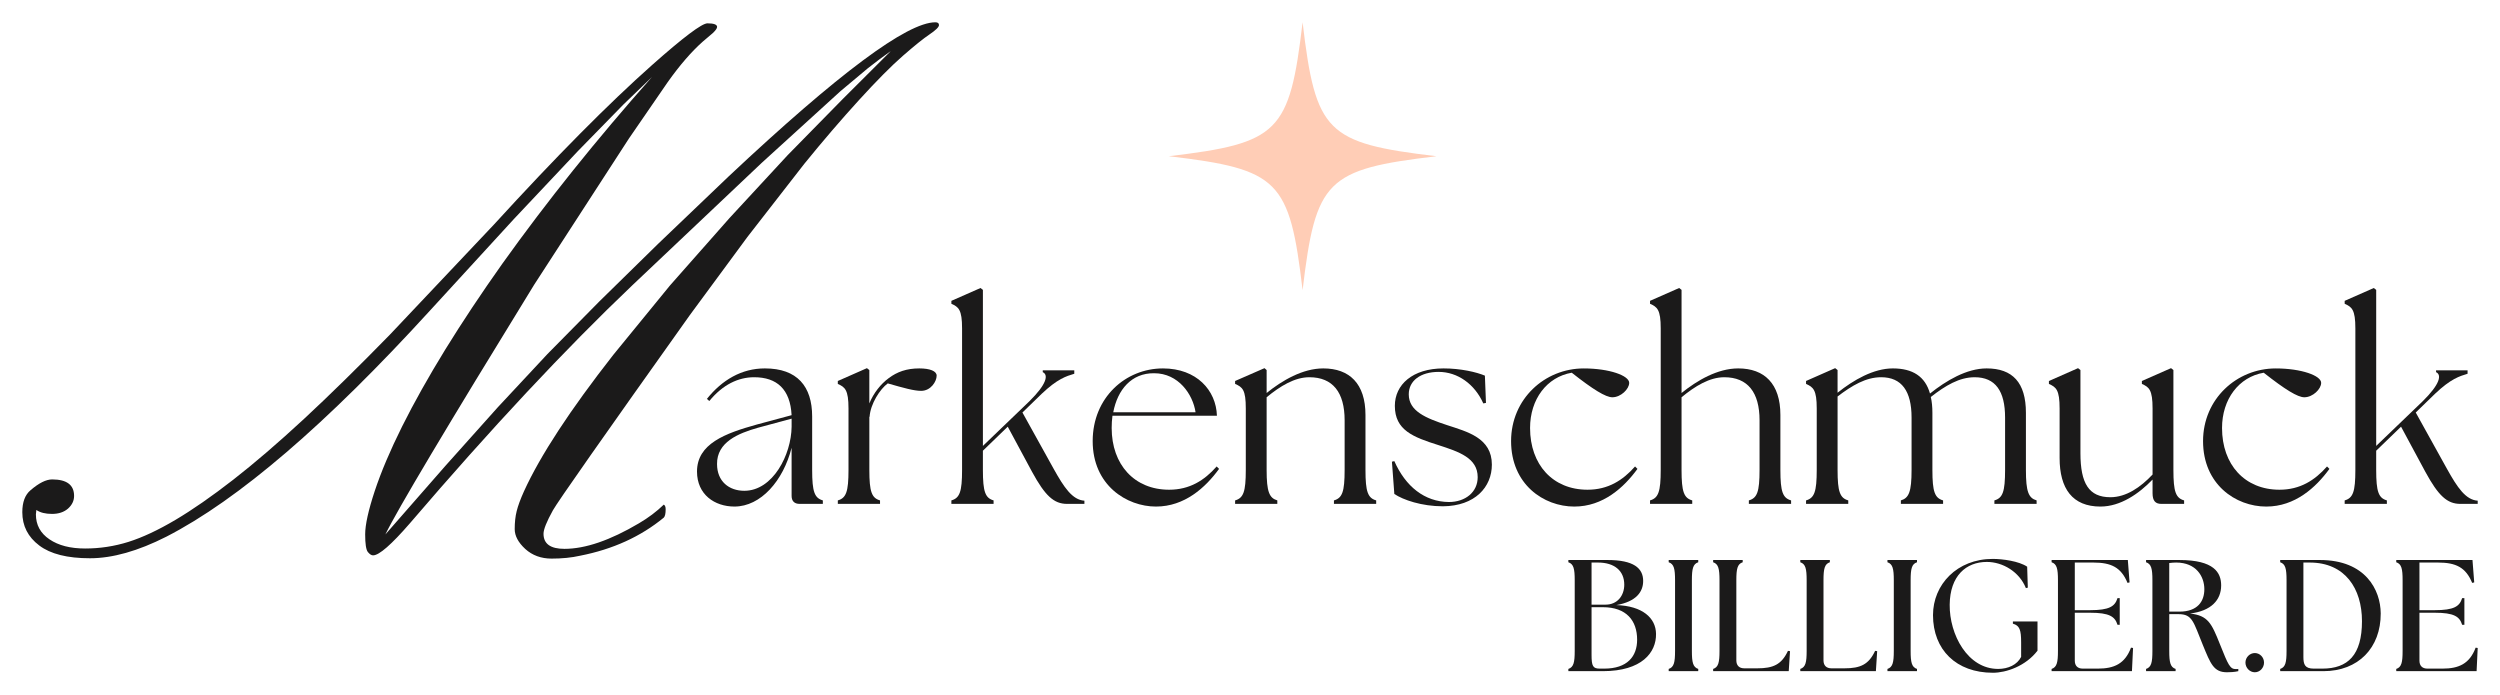 <?xml version="1.0" encoding="UTF-8" standalone="no"?>
<svg
   width="448.568"
   zoomAndPan="magnify"
   viewBox="0 0 336.426 93.534"
   height="124.712"
   preserveAspectRatio="xMidYMid"
   version="1.0"
   id="svg209"
   xmlns="http://www.w3.org/2000/svg"
   xmlns:svg="http://www.w3.org/2000/svg">
  <defs
     id="defs7">
    <g
       id="g2" />
    <clipPath
       id="bccffdd41e">
      <path
         d="m 181.355,138.43 h 36 v 36 h -36 z m 0,0"
         clip-rule="nonzero"
         id="path4" />
    </clipPath>
  </defs>
  <g
     id="g694"
     transform="translate(-25.589,-135.43)">
    <g
       id="g538">
      <g
         fill="#1b1a1a"
         fill-opacity="1"
         id="g19">
        <g
           transform="translate(235.64,225.749)"
           id="g17">
          <g
             id="g15">
            <path
               d="m 1.004,0 h 4.637 c 5.258,0 7.203,-2.52 7.16,-5.02 -0.023,-2.137 -1.816,-3.762 -5.344,-3.871 2.691,-0.469 3.613,-1.793 3.613,-3.246 0,-1.73 -1.285,-2.82 -4.789,-2.82 H 1.004 v 0.301 c 0.707,0.234 0.855,0.875 0.855,2.414 v 9.527 c 0,1.539 -0.148,2.18 -0.855,2.414 z M 4.125,-2.199 v -6.41 h 1.516 c 3.184,0 4.617,1.816 4.617,4.379 0,2.266 -1.348,3.887 -4.426,3.887 H 5.234 C 4.316,-0.344 4.125,-0.664 4.125,-2.199 Z m 0,-6.754 v -5.664 H 5 c 2.18,0 3.527,1.09 3.527,2.973 0,1.496 -0.941,2.691 -2.5,2.691 z m 0,0"
               id="path13" />
          </g>
        </g>
      </g>
      <g
         fill="#1b1a1a"
         fill-opacity="1"
         id="g27">
        <g
           transform="translate(249.142,225.749)"
           id="g25">
          <g
             id="g23">
            <path
               d="M 1.004,0 H 4.98 V -0.301 C 4.273,-0.535 4.125,-1.176 4.125,-2.715 v -9.527 c 0,-1.539 0.148,-2.18 0.855,-2.414 v -0.301 H 1.004 v 0.301 c 0.707,0.234 0.855,0.875 0.855,2.414 v 9.527 c 0,1.539 -0.148,2.18 -0.855,2.414 z m 0,0"
               id="path21" />
          </g>
        </g>
      </g>
      <g
         fill="#1b1a1a"
         fill-opacity="1"
         id="g35">
        <g
           transform="translate(255.124,225.749)"
           id="g33">
          <g
             id="g31">
            <path
               d="m 1.004,0 h 10.172 l 0.172,-2.691 -0.277,-0.043 c -0.855,1.836 -1.969,2.352 -4.125,2.352 H 5.191 C 4.508,-0.383 4.125,-0.77 4.125,-1.453 v -10.789 c 0,-1.539 0.148,-2.18 0.855,-2.414 v -0.301 H 1.004 v 0.301 c 0.707,0.234 0.855,0.875 0.855,2.414 v 9.527 c 0,1.539 -0.148,2.18 -0.855,2.414 z m 0,0"
               id="path29" />
          </g>
        </g>
      </g>
      <g
         fill="#1b1a1a"
         fill-opacity="1"
         id="g43">
        <g
           transform="translate(266.852,225.749)"
           id="g41">
          <g
             id="g39">
            <path
               d="m 1.004,0 h 10.172 l 0.172,-2.691 -0.277,-0.043 c -0.855,1.836 -1.969,2.352 -4.125,2.352 H 5.191 C 4.508,-0.383 4.125,-0.77 4.125,-1.453 v -10.789 c 0,-1.539 0.148,-2.18 0.855,-2.414 v -0.301 H 1.004 v 0.301 c 0.707,0.234 0.855,0.875 0.855,2.414 v 9.527 c 0,1.539 -0.148,2.18 -0.855,2.414 z m 0,0"
               id="path37" />
          </g>
        </g>
      </g>
      <g
         fill="#1b1a1a"
         fill-opacity="1"
         id="g51">
        <g
           transform="translate(278.58,225.749)"
           id="g49">
          <g
             id="g47">
            <path
               d="M 1.004,0 H 4.98 V -0.301 C 4.273,-0.535 4.125,-1.176 4.125,-2.715 v -9.527 c 0,-1.539 0.148,-2.18 0.855,-2.414 v -0.301 H 1.004 v 0.301 c 0.707,0.234 0.855,0.875 0.855,2.414 v 9.527 c 0,1.539 -0.148,2.18 -0.855,2.414 z m 0,0"
               id="path45" />
          </g>
        </g>
      </g>
      <g
         fill="#1b1a1a"
         fill-opacity="1"
         id="g59">
        <g
           transform="translate(284.562,225.749)"
           id="g57">
          <g
             id="g55">
            <path
               d="m 9.211,0.215 c 1.773,0 4.398,-0.879 6.004,-2.973 V -6.688 h -3.312 v 0.297 c 0.918,0.258 1.109,0.855 1.109,2.523 v 1.945 c -0.531,1.066 -1.75,1.621 -3.098,1.621 -4.102,0 -6.559,-4.613 -6.516,-8.652 0.043,-3.867 2.199,-5.746 5,-5.746 2.137,0 4.379,1.324 5.254,3.523 l 0.258,-0.062 -0.086,-2.82 c -1.109,-0.75 -3.312,-1.047 -4.637,-1.047 -4.809,0 -8.035,3.461 -8.035,7.562 0,4.68 3.141,7.758 8.059,7.758 z m 0,0"
               id="path53" />
          </g>
        </g>
      </g>
      <g
         fill="#1b1a1a"
         fill-opacity="1"
         id="g67">
        <g
           transform="translate(300.67,225.749)"
           id="g65">
          <g
             id="g63">
            <path
               d="m 1.004,0 h 10.812 L 11.965,-3.121 11.688,-3.164 C 10.875,-0.984 9.402,-0.344 7.242,-0.344 H 5.191 C 4.508,-0.344 4.125,-0.727 4.125,-1.41 v -6.453 h 2.051 c 2.605,0 3.355,0.512 3.695,1.625 h 0.301 V -9.828 H 9.871 C 9.531,-8.719 8.781,-8.207 6.176,-8.207 H 4.125 v -6.41 h 2.5 c 2.391,0 3.738,0.645 4.594,2.738 l 0.277,-0.066 -0.234,-3.012 H 1.004 v 0.301 c 0.707,0.234 0.855,0.875 0.855,2.414 v 9.527 c 0,1.539 -0.148,2.18 -0.855,2.414 z m 0,0"
               id="path61" />
          </g>
        </g>
      </g>
      <g
         fill="#1b1a1a"
         fill-opacity="1"
         id="g75">
        <g
           transform="translate(313.381,225.749)"
           id="g73">
          <g
             id="g71">
            <path
               d="m 11.879,0.148 c 0.363,0 1.047,-0.02 1.539,-0.148 v -0.301 c -0.105,0.023 -0.211,0.023 -0.32,0.023 -0.789,0 -1.023,-0.512 -2.156,-3.355 -1.133,-2.84 -1.605,-3.848 -4.02,-4.125 2.844,-0.34 4.188,-1.816 4.188,-3.781 0,-1.73 -0.961,-3.418 -5.617,-3.418 H 1.004 v 0.301 c 0.707,0.234 0.855,0.875 0.855,2.414 v 9.527 c 0,1.539 -0.148,2.18 -0.855,2.414 V 0 H 4.98 V -0.301 C 4.273,-0.535 4.125,-1.176 4.125,-2.715 v -4.957 h 1.258 c 1.883,0 1.988,1.047 3.27,4.168 1.027,2.5 1.453,3.652 3.227,3.652 z M 4.125,-8.012 v -6.539 c 0.32,-0.043 0.641,-0.066 0.938,-0.066 2.672,0 3.785,1.859 3.785,3.59 0,1.648 -0.922,3.016 -3.355,3.016 z m 0,0"
               id="path69" />
          </g>
        </g>
      </g>
      <g
         fill="#1b1a1a"
         fill-opacity="1"
         id="g83">
        <g
           transform="translate(326.584,225.749)"
           id="g81">
          <g
             id="g79">
            <path
               d="m 2.438,0.148 c 0.684,0 1.238,-0.598 1.238,-1.301 0,-0.707 -0.555,-1.285 -1.238,-1.285 -0.684,0 -1.262,0.578 -1.262,1.285 0,0.703 0.578,1.301 1.262,1.301 z m 0,0"
               id="path77" />
          </g>
        </g>
      </g>
      <g
         fill="#1b1a1a"
         fill-opacity="1"
         id="g91">
        <g
           transform="translate(331.433,225.749)"
           id="g89">
          <g
             id="g87">
            <path
               d="m 1.004,0 h 5.812 c 4.699,0 7.734,-3.141 7.715,-7.777 -0.023,-3.141 -2.031,-7.18 -8.184,-7.18 h -5.344 v 0.301 c 0.707,0.234 0.855,0.875 0.855,2.414 v 9.527 c 0,1.539 -0.148,2.18 -0.855,2.414 z M 4.125,-1.902 v -12.715 h 0.855 c 4.762,0 7.027,3.508 7.027,7.887 0,4.574 -1.902,6.387 -5.34,6.387 H 5.512 C 4.336,-0.344 4.125,-0.898 4.125,-1.902 Z m 0,0"
               id="path85" />
          </g>
        </g>
      </g>
      <g
         fill="#1b1a1a"
         fill-opacity="1"
         id="g99">
        <g
           transform="translate(347.05,225.749)"
           id="g97">
          <g
             id="g95">
            <path
               d="m 1.004,0 h 10.812 L 11.965,-3.121 11.688,-3.164 C 10.875,-0.984 9.402,-0.344 7.242,-0.344 H 5.191 C 4.508,-0.344 4.125,-0.727 4.125,-1.41 v -6.453 h 2.051 c 2.605,0 3.355,0.512 3.695,1.625 h 0.301 V -9.828 H 9.871 C 9.531,-8.719 8.781,-8.207 6.176,-8.207 H 4.125 v -6.41 h 2.5 c 2.391,0 3.738,0.645 4.594,2.738 l 0.277,-0.066 -0.234,-3.012 H 1.004 v 0.301 c 0.707,0.234 0.855,0.875 0.855,2.414 v 9.527 c 0,1.539 -0.148,2.18 -0.855,2.414 z m 0,0"
               id="path93" />
          </g>
        </g>
      </g>
    </g>
    <g
       clip-path="url(#bccffdd41e)"
       id="g103"
       transform="translate(1.5)">
      <path
         fill="#ffcdb6"
         d="m 199.379,138.43 c -1.754,14.84 -3.18,16.266 -18.023,18.023 0.031,0.004 0.062,0.004 0.094,0.008 v 0.004 -0.004 c 14.758,1.754 16.18,3.203 17.93,18.016 1.758,-14.844 3.184,-16.27 18.023,-18.023 -14.84,-1.758 -16.266,-3.184 -18.023,-18.023 z m 0,0"
         fill-opacity="1"
         fill-rule="nonzero"
         id="path101" />
    </g>
    <g
       id="g592"
       transform="translate(1.664,-0.455)">
      <g
         fill="#1b1a1a"
         fill-opacity="1"
         id="g111">
        <g
           transform="translate(41.8,210.963)"
           id="g109">
          <g
             id="g107">
            <path
               d="m 55.266,-3.25 c 0,1.355 0.938,2.031 2.812,2.031 2.812,0 6.156,-1.145 10.031,-3.438 1.258,-0.738 2.375,-1.578 3.344,-2.516 0.164,0.094 0.25,0.305 0.25,0.625 0,0.586 -0.086,0.961 -0.25,1.125 -3.105,2.555 -6.855,4.262 -11.25,5.125 -1.156,0.262 -2.438,0.391 -3.844,0.391 -1.406,0 -2.59,-0.43 -3.547,-1.297 -0.949,-0.875 -1.422,-1.766 -1.422,-2.672 0,-0.906 0.086,-1.711 0.266,-2.422 0.176,-0.719 0.504,-1.609 0.984,-2.672 2.195,-4.812 6.207,-10.938 12.031,-18.375 l 7.609,-9.312 8,-9.062 7.844,-8.484 7.422,-7.562 6.453,-6.438 c -0.969,0.68 -2.008,1.453 -3.109,2.328 l -3.641,3.047 -10.609,9.656 -17.406,16.469 c -9.043,8.605 -19.027,19.289 -29.953,32.047 -2.492,2.875 -4.141,4.312 -4.953,4.312 -0.219,0 -0.453,-0.148 -0.703,-0.453 -0.242,-0.312 -0.359,-1.102 -0.359,-2.375 0,-1.281 0.426,-3.219 1.281,-5.812 0.863,-2.602 2.094,-5.504 3.688,-8.703 1.602,-3.207 3.539,-6.66 5.812,-10.359 2.281,-3.695 4.844,-7.551 7.688,-11.562 5.977,-8.363 12.688,-16.734 20.125,-25.109 l -3.828,3.688 -6.109,6.25 -8.641,9.172 L 40,-33.297 c -13.969,15.312 -25.797,25.461 -35.484,30.438 -3.824,1.938 -7.25,2.906 -10.281,2.906 -3.039,0 -5.316,-0.57 -6.828,-1.719 -1.52,-1.145 -2.281,-2.641 -2.281,-4.484 0,-1.352 0.371,-2.336 1.109,-2.953 1.125,-0.969 2.094,-1.453 2.906,-1.453 1.969,0 2.953,0.742 2.953,2.219 0,0.648 -0.27,1.215 -0.812,1.703 -0.551,0.48 -1.27,0.719 -2.156,0.719 -0.895,0 -1.598,-0.176 -2.109,-0.531 l -0.062,0.594 c 0,1.418 0.609,2.539 1.828,3.359 1.211,0.824 2.809,1.234 4.797,1.234 1.992,0 3.934,-0.297 5.828,-0.891 1.883,-0.594 3.988,-1.578 6.312,-2.953 2.32,-1.375 4.914,-3.176 7.781,-5.406 2.863,-2.227 6.039,-4.957 9.531,-8.188 3.488,-3.238 7.348,-7.023 11.578,-11.359 L 48.625,-44.891 c 8.301,-9.082 15.379,-16.223 21.234,-21.422 4.227,-3.75 6.719,-5.625 7.469,-5.625 0.863,0 1.297,0.164 1.297,0.484 0,0.188 -0.195,0.465 -0.578,0.828 l -1.359,1.156 c -1.523,1.355 -3.09,3.168 -4.703,5.438 L 66.75,-56.422 54,-36.75 C 42.176,-17.52 35.504,-6.32 33.984,-3.156 l 8.094,-9.25 7.031,-7.859 6.688,-7.172 6.984,-7.078 7.906,-7.75 9.547,-9.125 C 94.93,-65.18 104.188,-72.078 108,-72.078 c 0.32,0 0.484,0.125 0.484,0.375 0,0.262 -0.422,0.68 -1.266,1.25 -0.836,0.562 -2.027,1.523 -3.578,2.875 -1.555,1.355 -3.527,3.344 -5.922,5.969 -2.387,2.617 -4.84,5.477 -7.359,8.578 l -7.656,9.844 -7.75,10.516 C 63.316,-16.316 57.176,-7.562 56.531,-6.406 55.688,-4.883 55.266,-3.832 55.266,-3.25 Z m 0,0"
               id="path105" />
          </g>
        </g>
      </g>
      <g
         fill="#1b1a1a"
         fill-opacity="1"
         id="g119">
        <g
           transform="translate(116.464,203.693)"
           id="g117">
          <g
             id="g115">
            <path
               d="m 15.066,0 h 3.125 v -0.469 c -1.113,-0.32 -1.438,-1.148 -1.438,-4.098 v -7.191 c 0,-4.062 -2.012,-6.473 -6.363,-6.473 -3.129,0 -5.754,1.547 -7.801,4.102 l 0.324,0.285 c 1.797,-2.191 3.883,-3.199 6.039,-3.199 3.055,0 4.855,1.617 5.035,5.105 L 9.312,-10.68 c -4.277,1.188 -8.055,2.59 -8.055,6.328 0,3.094 2.375,4.711 5.035,4.711 3.559,0 6.578,-3.488 7.695,-7.91 v 6.473 C 13.988,-0.395 14.348,0 15.066,0 Z M 3.953,-5.355 c -0.035,-2.949 2.844,-4.137 5.504,-4.891 l 4.531,-1.223 v 1.078 c -0.039,3.773 -2.52,8.629 -6.367,8.629 -2.047,0 -3.668,-1.258 -3.668,-3.594 z m 0,0"
               id="path113" />
          </g>
        </g>
      </g>
      <g
         fill="#1b1a1a"
         fill-opacity="1"
         id="g127">
        <g
           transform="translate(135.519,203.693)"
           id="g125">
          <g
             id="g123">
            <path
               d="m 1.152,0 h 5.68 v -0.469 c -1.113,-0.32 -1.438,-1.148 -1.438,-4.098 v -7.156 h 0.035 c 0.105,-1.723 1.402,-3.738 2.445,-4.492 2.121,0.609 3.523,1.004 4.492,1.004 1.297,0 2.086,-1.258 2.086,-2.047 0,-0.613 -0.898,-0.973 -2.336,-0.973 -1.727,0 -2.984,0.469 -4.098,1.297 -1.082,0.789 -2.051,2.012 -2.625,3.414 v -4.492 l -0.324,-0.254 -3.918,1.727 v 0.395 c 0.969,0.434 1.438,0.793 1.438,3.309 v 8.27 c 0,2.949 -0.324,3.777 -1.438,4.098 z m 0,0"
               id="path121" />
          </g>
        </g>
      </g>
      <g
         fill="#1b1a1a"
         fill-opacity="1"
         id="g135">
        <g
           transform="translate(150.62,203.693)"
           id="g133">
          <g
             id="g131">
            <path
               d="m 1.332,0 h 5.68 v -0.469 c -1.113,-0.32 -1.438,-1.148 -1.438,-4.098 V -7.156 l 3.344,-3.234 3.27,6.074 C 13.949,-1.078 15.137,0 16.898,0 h 2.336 v -0.43 c -1.617,-0.109 -2.73,-1.762 -4.133,-4.281 l -4.207,-7.586 2.59,-2.516 c 2.121,-2.016 3.309,-2.375 4.387,-2.699 v -0.465 h -4.242 v 0.25 c 0.789,0.359 0.539,1.617 -1.801,3.918 l -6.254,6.008 v -21 l -0.324,-0.25 -3.918,1.727 v 0.395 c 0.969,0.43 1.438,0.789 1.438,3.309 v 19.055 c 0,2.949 -0.324,3.777 -1.438,4.098 z m 0,0"
               id="path129" />
          </g>
        </g>
      </g>
      <g
         fill="#1b1a1a"
         fill-opacity="1"
         id="g143">
        <g
           transform="translate(169.675,203.693)"
           id="g141">
          <g
             id="g139">
            <path
               d="m 9.816,0.359 c 3.848,0 6.652,-2.551 8.484,-5.07 l -0.324,-0.324 c -1.652,1.871 -3.629,3.129 -6.398,3.129 -4.676,0 -7.73,-3.379 -7.73,-8.305 0,-0.574 0.035,-1.113 0.105,-1.652 H 18.012 C 17.906,-15.281 15.281,-18.23 10.75,-18.23 c -5.031,0 -9.457,3.922 -9.457,9.781 0,5.934 4.566,8.809 8.523,8.809 z M 4.062,-12.332 c 0.574,-3.02 2.445,-5.285 5.5,-5.25 3.273,0 5.215,2.84 5.574,5.25 z m 0,0"
               id="path137" />
          </g>
        </g>
      </g>
      <g
         fill="#1b1a1a"
         fill-opacity="1"
         id="g151">
        <g
           transform="translate(188.982,203.693)"
           id="g149">
          <g
             id="g147">
            <path
               d="m 1.152,0 h 5.68 v -0.469 c -1.078,-0.32 -1.438,-1.148 -1.438,-4.098 v -9.781 c 1.832,-1.508 3.773,-2.695 5.75,-2.695 3.164,0 4.746,2.051 4.746,5.789 v 6.688 c 0,2.949 -0.32,3.777 -1.438,4.098 V 0 h 5.684 v -0.469 c -1.117,-0.32 -1.441,-1.148 -1.441,-4.098 v -7.406 c 0,-4.207 -2.156,-6.258 -5.68,-6.258 -2.77,0 -5.535,1.621 -7.621,3.309 v -3.09 l -0.289,-0.254 -3.953,1.727 v 0.395 c 1.004,0.434 1.438,0.793 1.438,3.309 v 8.27 c 0,2.949 -0.324,3.777 -1.438,4.098 z m 0,0"
               id="path145" />
          </g>
        </g>
      </g>
      <g
         fill="#1b1a1a"
         fill-opacity="1"
         id="g159">
        <g
           transform="translate(209.979,203.693)"
           id="g157">
          <g
             id="g155">
            <path
               d="m 8.125,0.324 c 4.316,-0.035 6.582,-2.59 6.582,-5.609 0,-3.598 -3.309,-4.422 -6.043,-5.32 -2.84,-0.938 -5.141,-1.871 -5.141,-4.137 0,-1.832 1.582,-3.02 4.027,-3.02 2.551,0 4.855,1.652 6.004,4.242 l 0.359,-0.07 -0.145,-3.668 c -1.113,-0.469 -3.234,-0.973 -5.57,-0.973 -4.172,0 -6.547,2.195 -6.547,5.035 0,3.273 2.445,4.207 5.863,5.285 2.766,0.898 5.285,1.727 5.285,4.316 0,2.012 -1.656,3.344 -3.883,3.344 C 5.645,-0.289 3.094,-2.336 1.582,-5.754 l -0.324,0.074 0.324,4.348 C 2.77,-0.539 5.25,0.324 8.125,0.324 Z m 0,0"
               id="path153" />
          </g>
        </g>
      </g>
      <g
         fill="#1b1a1a"
         fill-opacity="1"
         id="g167">
        <g
           transform="translate(225.978,203.693)"
           id="g165">
          <g
             id="g163">
            <path
               d="m 9.816,0.359 c 3.848,0 6.652,-2.551 8.484,-5.07 l -0.324,-0.324 c -1.652,1.871 -3.629,3.129 -6.398,3.129 -4.676,0 -7.73,-3.379 -7.73,-8.305 0,-3.883 2.266,-6.867 5.609,-7.441 2.875,2.262 4.566,3.305 5.465,3.305 1.148,0 2.266,-1.113 2.266,-1.941 0,-0.969 -2.66,-1.941 -6.113,-1.941 -5.25,0 -9.781,4.102 -9.781,9.781 0,5.789 4.352,8.809 8.523,8.809 z m 0,0"
               id="path161" />
          </g>
        </g>
      </g>
      <g
         fill="#1b1a1a"
         fill-opacity="1"
         id="g175">
        <g
           transform="translate(244.997,203.693)"
           id="g173">
          <g
             id="g171">
            <path
               d="m 0.973,0 h 5.68 v -0.469 c -1.117,-0.32 -1.438,-1.148 -1.438,-4.098 v -9.781 c 1.832,-1.508 3.773,-2.695 5.75,-2.695 3.164,0 4.746,2.051 4.746,5.789 v 6.688 c 0,2.949 -0.32,3.777 -1.438,4.098 V 0 h 5.684 v -0.469 c -1.117,-0.32 -1.441,-1.148 -1.441,-4.098 v -7.406 c 0,-4.207 -2.156,-6.258 -5.68,-6.258 -2.77,0 -5.535,1.621 -7.621,3.309 v -13.879 l -0.324,-0.25 -3.918,1.727 v 0.395 c 0.969,0.43 1.438,0.789 1.438,3.309 v 19.055 c 0,2.949 -0.324,3.777 -1.438,4.098 z m 0,0"
               id="path169" />
          </g>
        </g>
      </g>
      <g
         fill="#1b1a1a"
         fill-opacity="1"
         id="g183">
        <g
           transform="translate(265.814,203.693)"
           id="g181">
          <g
             id="g179">
            <path
               d="m 1.152,0 h 5.68 v -0.469 c -1.113,-0.32 -1.438,-1.148 -1.438,-4.098 v -9.887 c 1.941,-1.477 3.809,-2.59 5.859,-2.59 2.77,0 4.098,1.871 4.098,5.43 v 7.047 c 0,2.949 -0.359,3.777 -1.438,4.098 V 0 h 5.68 v -0.469 c -1.113,-0.32 -1.438,-1.148 -1.438,-4.098 v -7.695 c 0,-0.789 -0.07,-1.508 -0.215,-2.121 1.977,-1.547 3.848,-2.66 5.898,-2.66 2.805,0 4.098,1.871 4.098,5.43 v 7.047 c 0,2.949 -0.324,3.777 -1.438,4.098 V 0 h 5.68 v -0.469 c -1.078,-0.32 -1.438,-1.148 -1.438,-4.098 v -7.695 c 0,-4.062 -1.797,-5.969 -5.285,-5.969 -2.699,0 -5.465,1.656 -7.625,3.383 -0.645,-2.305 -2.336,-3.383 -4.996,-3.383 -2.59,0 -5.285,1.547 -7.441,3.273 v -3.055 l -0.324,-0.254 -3.918,1.727 v 0.395 c 0.969,0.434 1.438,0.793 1.438,3.309 v 8.27 c 0,2.949 -0.324,3.777 -1.438,4.098 z m 0,0"
               id="path177" />
          </g>
        </g>
      </g>
      <g
         fill="#1b1a1a"
         fill-opacity="1"
         id="g191">
        <g
           transform="translate(298.747,203.693)"
           id="g189">
          <g
             id="g187">
            <path
               d="m 7.84,0.359 c 2.695,0 5.176,-1.727 7.008,-3.633 V -1.438 c 0,1.043 0.398,1.438 1.188,1.438 h 3.059 v -0.469 c -1.117,-0.32 -1.441,-1.148 -1.441,-4.098 v -13.445 l -0.32,-0.254 -3.922,1.727 v 0.395 c 0.973,0.434 1.438,0.793 1.438,3.309 v 8.883 c -1.617,1.723 -3.559,3.055 -5.68,3.055 -2.875,0 -4.027,-1.836 -4.027,-5.934 v -11.18 l -0.324,-0.254 -3.918,1.727 v 0.395 c 0.973,0.434 1.438,0.793 1.438,3.309 v 6.652 c 0,4.133 1.727,6.543 5.504,6.543 z m 0,0"
               id="path185" />
          </g>
        </g>
      </g>
      <g
         fill="#1b1a1a"
         fill-opacity="1"
         id="g199">
        <g
           transform="translate(319.097,203.693)"
           id="g197">
          <g
             id="g195">
            <path
               d="m 9.816,0.359 c 3.848,0 6.652,-2.551 8.484,-5.07 l -0.324,-0.324 c -1.652,1.871 -3.629,3.129 -6.398,3.129 -4.676,0 -7.73,-3.379 -7.73,-8.305 0,-3.883 2.266,-6.867 5.609,-7.441 2.875,2.262 4.566,3.305 5.465,3.305 1.148,0 2.266,-1.113 2.266,-1.941 0,-0.969 -2.66,-1.941 -6.113,-1.941 -5.25,0 -9.781,4.102 -9.781,9.781 0,5.789 4.352,8.809 8.523,8.809 z m 0,0"
               id="path193" />
          </g>
        </g>
      </g>
      <g
         fill="#1b1a1a"
         fill-opacity="1"
         id="g207">
        <g
           transform="translate(338.116,203.693)"
           id="g205">
          <g
             id="g203">
            <path
               d="m 1.332,0 h 5.68 v -0.469 c -1.113,-0.32 -1.438,-1.148 -1.438,-4.098 V -7.156 l 3.344,-3.234 3.27,6.074 C 13.949,-1.078 15.137,0 16.898,0 h 2.336 v -0.43 c -1.617,-0.109 -2.73,-1.762 -4.133,-4.281 l -4.207,-7.586 2.59,-2.516 c 2.121,-2.016 3.309,-2.375 4.387,-2.699 v -0.465 h -4.242 v 0.25 c 0.789,0.359 0.539,1.617 -1.801,3.918 l -6.254,6.008 v -21 l -0.324,-0.25 -3.918,1.727 v 0.395 c 0.969,0.43 1.438,0.789 1.438,3.309 v 19.055 c 0,2.949 -0.324,3.777 -1.438,4.098 z m 0,0"
               id="path201" />
          </g>
        </g>
      </g>
    </g>
  </g>
</svg>
